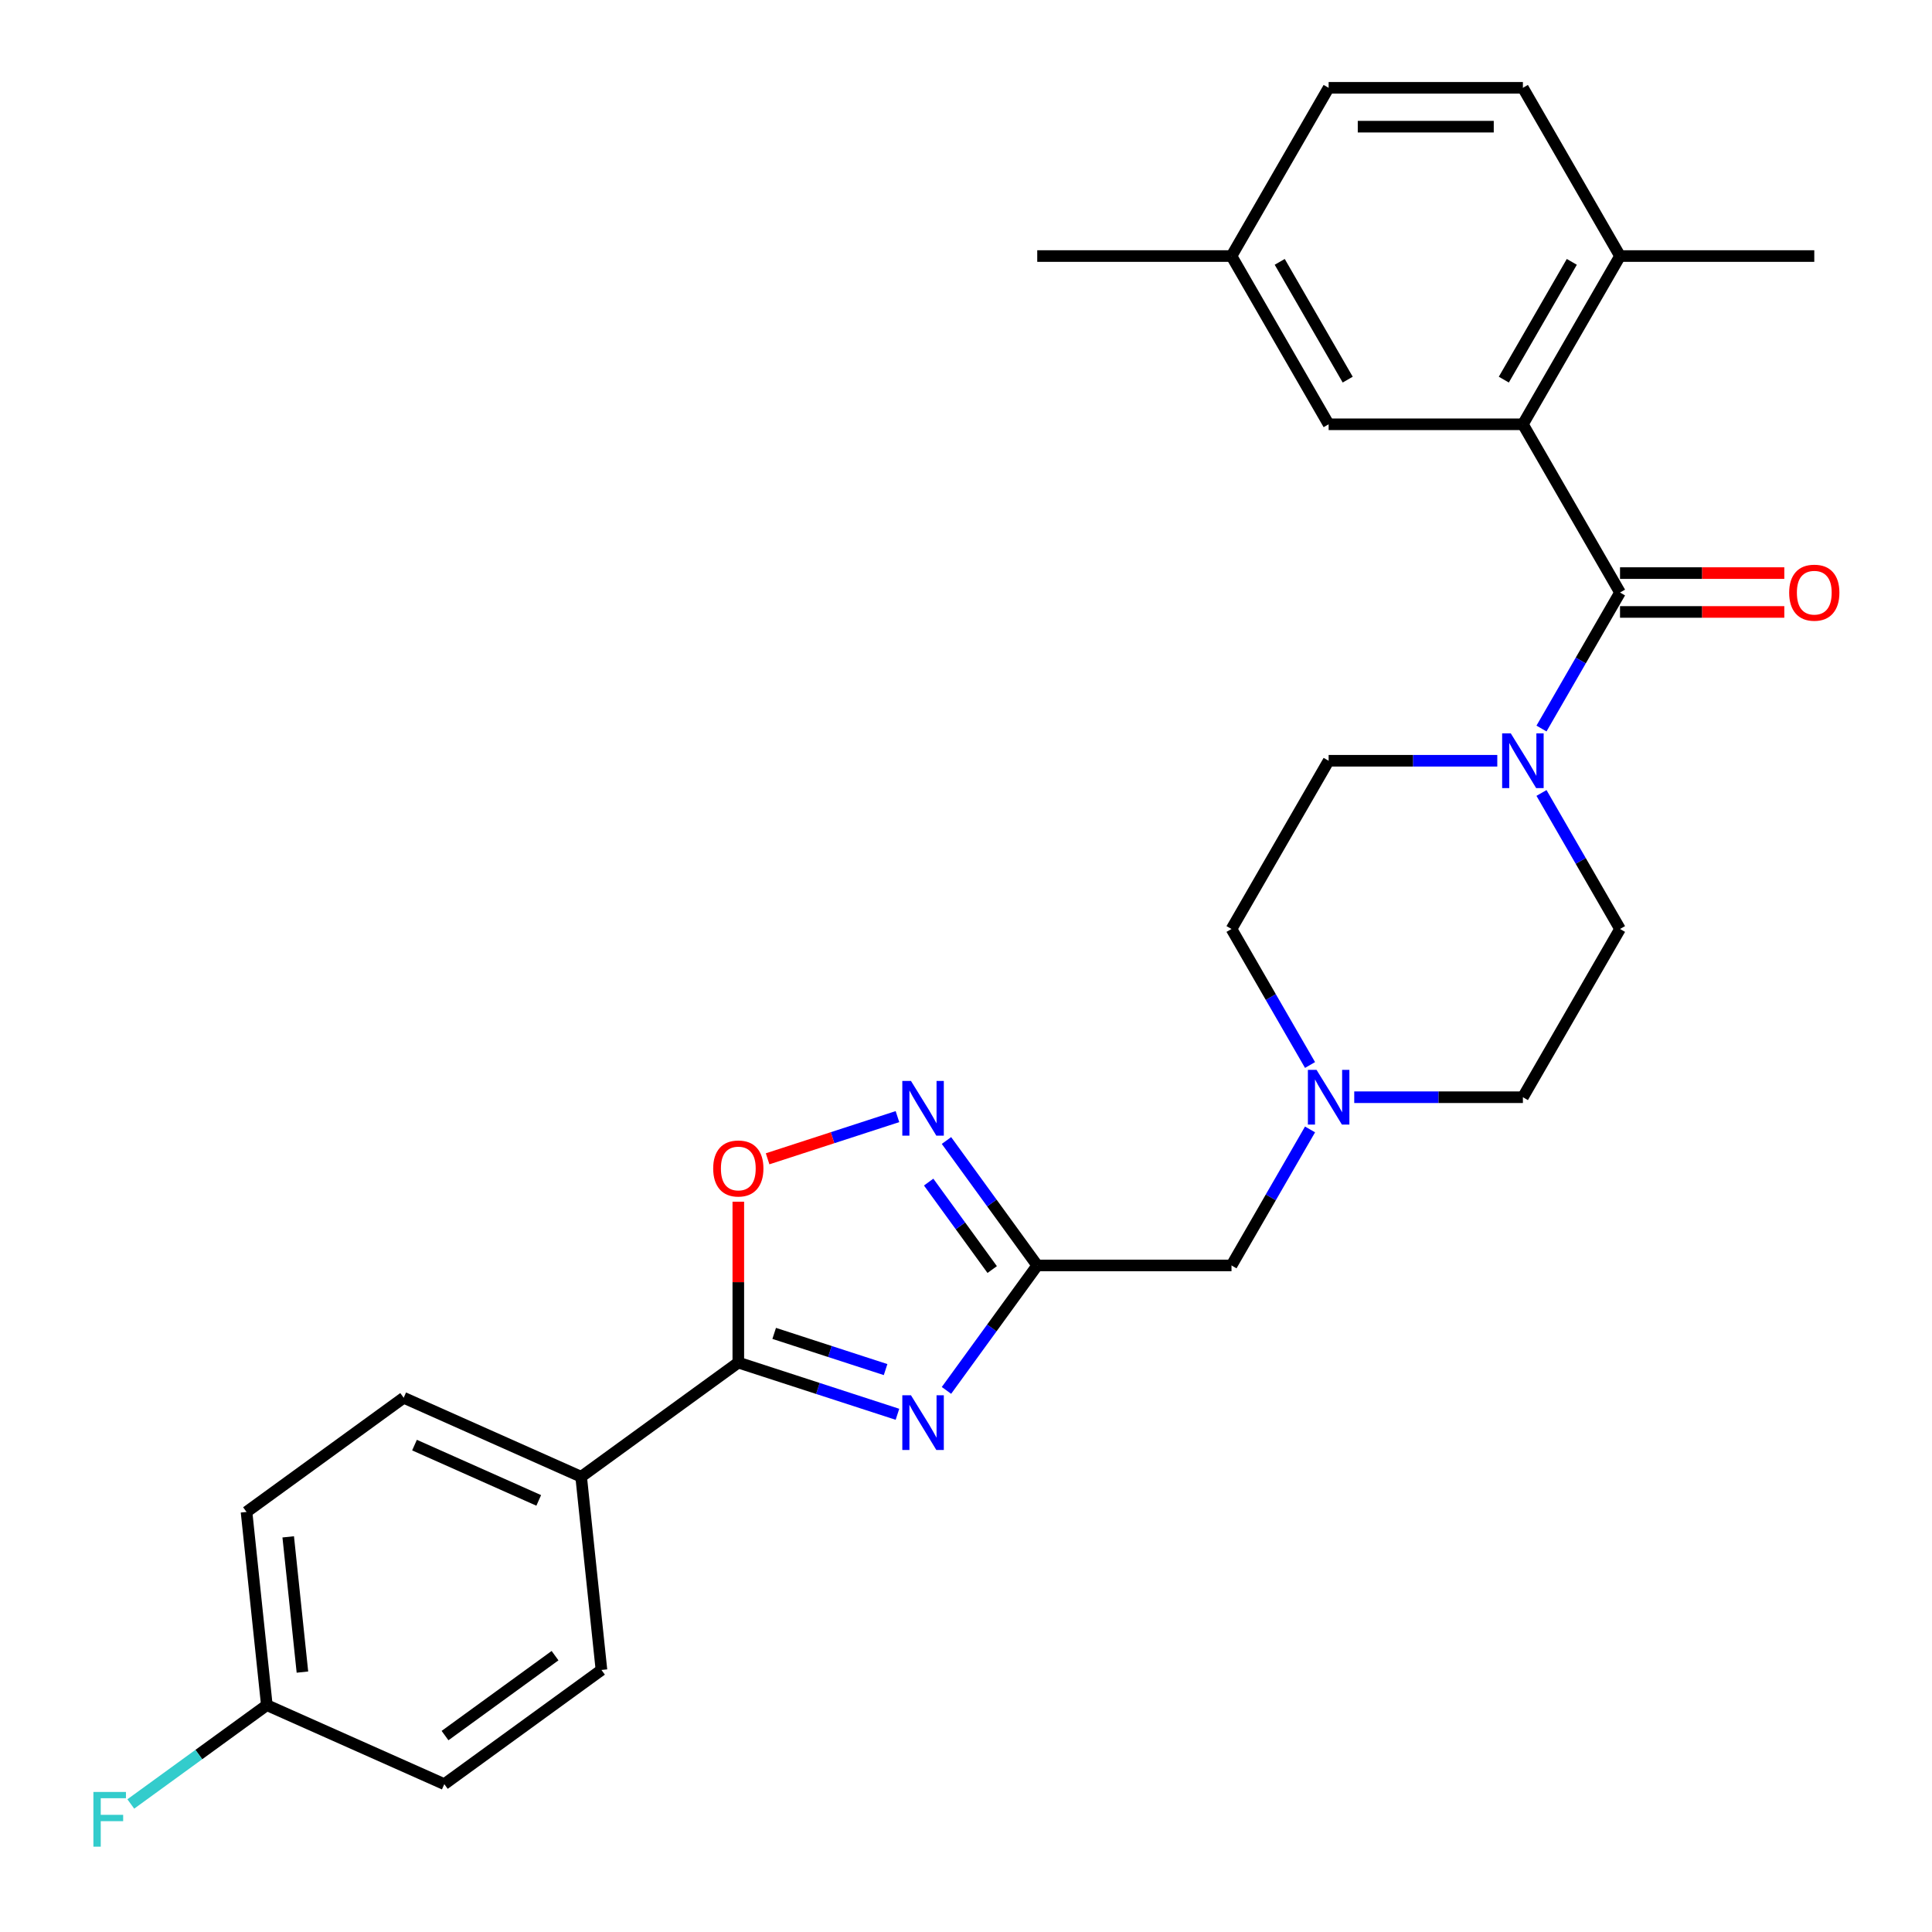 <?xml version='1.0' encoding='iso-8859-1'?>
<svg version='1.1' baseProfile='full'
              xmlns='http://www.w3.org/2000/svg'
                      xmlns:rdkit='http://www.rdkit.org/xml'
                      xmlns:xlink='http://www.w3.org/1999/xlink'
                  xml:space='preserve'
width='1000px' height='1000px' viewBox='0 0 1000 1000'>
<!-- END OF HEADER -->
<rect style='opacity:1.0;fill:#FFFFFF;stroke:none' width='1000' height='1000' x='0' y='0'> </rect>
<path class='bond-1' d='M 489.89,719.669 L 513.383,687.333' style='fill:none;fill-rule:evenodd;stroke:#0000FF;stroke-width:6px;stroke-linecap:butt;stroke-linejoin:miter;stroke-opacity:1' />
<path class='bond-1' d='M 513.383,687.333 L 536.877,654.997' style='fill:none;fill-rule:evenodd;stroke:#000000;stroke-width:6px;stroke-linecap:butt;stroke-linejoin:miter;stroke-opacity:1' />
<path class='bond-2' d='M 464.522,732.036 L 423.335,718.654' style='fill:none;fill-rule:evenodd;stroke:#0000FF;stroke-width:6px;stroke-linecap:butt;stroke-linejoin:miter;stroke-opacity:1' />
<path class='bond-2' d='M 423.335,718.654 L 382.148,705.272' style='fill:none;fill-rule:evenodd;stroke:#000000;stroke-width:6px;stroke-linecap:butt;stroke-linejoin:miter;stroke-opacity:1' />
<path class='bond-2' d='M 458.38,708.896 L 429.549,699.529' style='fill:none;fill-rule:evenodd;stroke:#0000FF;stroke-width:6px;stroke-linecap:butt;stroke-linejoin:miter;stroke-opacity:1' />
<path class='bond-2' d='M 429.549,699.529 L 400.719,690.161' style='fill:none;fill-rule:evenodd;stroke:#000000;stroke-width:6px;stroke-linecap:butt;stroke-linejoin:miter;stroke-opacity:1' />
<path class='bond-0' d='M 838.522,306.687 L 818.198,341.889' style='fill:none;fill-rule:evenodd;stroke:#000000;stroke-width:6px;stroke-linecap:butt;stroke-linejoin:miter;stroke-opacity:1' />
<path class='bond-0' d='M 818.198,341.889 L 797.874,377.091' style='fill:none;fill-rule:evenodd;stroke:#0000FF;stroke-width:6px;stroke-linecap:butt;stroke-linejoin:miter;stroke-opacity:1' />
<path class='bond-4' d='M 838.522,306.687 L 788.248,219.61' style='fill:none;fill-rule:evenodd;stroke:#000000;stroke-width:6px;stroke-linecap:butt;stroke-linejoin:miter;stroke-opacity:1' />
<path class='bond-11' d='M 838.522,316.742 L 881.039,316.742' style='fill:none;fill-rule:evenodd;stroke:#000000;stroke-width:6px;stroke-linecap:butt;stroke-linejoin:miter;stroke-opacity:1' />
<path class='bond-11' d='M 881.039,316.742 L 923.557,316.742' style='fill:none;fill-rule:evenodd;stroke:#FF0000;stroke-width:6px;stroke-linecap:butt;stroke-linejoin:miter;stroke-opacity:1' />
<path class='bond-11' d='M 838.522,296.632 L 881.039,296.632' style='fill:none;fill-rule:evenodd;stroke:#000000;stroke-width:6px;stroke-linecap:butt;stroke-linejoin:miter;stroke-opacity:1' />
<path class='bond-11' d='M 881.039,296.632 L 923.557,296.632' style='fill:none;fill-rule:evenodd;stroke:#FF0000;stroke-width:6px;stroke-linecap:butt;stroke-linejoin:miter;stroke-opacity:1' />
<path class='bond-3' d='M 536.877,654.997 L 513.383,622.661' style='fill:none;fill-rule:evenodd;stroke:#000000;stroke-width:6px;stroke-linecap:butt;stroke-linejoin:miter;stroke-opacity:1' />
<path class='bond-3' d='M 513.383,622.661 L 489.89,590.326' style='fill:none;fill-rule:evenodd;stroke:#0000FF;stroke-width:6px;stroke-linecap:butt;stroke-linejoin:miter;stroke-opacity:1' />
<path class='bond-3' d='M 513.559,657.117 L 497.114,634.482' style='fill:none;fill-rule:evenodd;stroke:#000000;stroke-width:6px;stroke-linecap:butt;stroke-linejoin:miter;stroke-opacity:1' />
<path class='bond-3' d='M 497.114,634.482 L 480.669,611.847' style='fill:none;fill-rule:evenodd;stroke:#0000FF;stroke-width:6px;stroke-linecap:butt;stroke-linejoin:miter;stroke-opacity:1' />
<path class='bond-10' d='M 536.877,654.997 L 637.425,654.997' style='fill:none;fill-rule:evenodd;stroke:#000000;stroke-width:6px;stroke-linecap:butt;stroke-linejoin:miter;stroke-opacity:1' />
<path class='bond-6' d='M 382.148,705.272 L 382.148,663.634' style='fill:none;fill-rule:evenodd;stroke:#000000;stroke-width:6px;stroke-linecap:butt;stroke-linejoin:miter;stroke-opacity:1' />
<path class='bond-6' d='M 382.148,663.634 L 382.148,621.997' style='fill:none;fill-rule:evenodd;stroke:#FF0000;stroke-width:6px;stroke-linecap:butt;stroke-linejoin:miter;stroke-opacity:1' />
<path class='bond-8' d='M 382.148,705.272 L 300.803,764.373' style='fill:none;fill-rule:evenodd;stroke:#000000;stroke-width:6px;stroke-linecap:butt;stroke-linejoin:miter;stroke-opacity:1' />
<path class='bond-28' d='M 464.522,577.958 L 430.918,588.877' style='fill:none;fill-rule:evenodd;stroke:#0000FF;stroke-width:6px;stroke-linecap:butt;stroke-linejoin:miter;stroke-opacity:1' />
<path class='bond-28' d='M 430.918,588.877 L 397.314,599.796' style='fill:none;fill-rule:evenodd;stroke:#FF0000;stroke-width:6px;stroke-linecap:butt;stroke-linejoin:miter;stroke-opacity:1' />
<path class='bond-9' d='M 788.248,219.61 L 838.522,132.532' style='fill:none;fill-rule:evenodd;stroke:#000000;stroke-width:6px;stroke-linecap:butt;stroke-linejoin:miter;stroke-opacity:1' />
<path class='bond-9' d='M 778.373,196.493 L 813.565,135.539' style='fill:none;fill-rule:evenodd;stroke:#000000;stroke-width:6px;stroke-linecap:butt;stroke-linejoin:miter;stroke-opacity:1' />
<path class='bond-12' d='M 788.248,219.61 L 687.699,219.61' style='fill:none;fill-rule:evenodd;stroke:#000000;stroke-width:6px;stroke-linecap:butt;stroke-linejoin:miter;stroke-opacity:1' />
<path class='bond-5' d='M 774.994,393.765 L 731.347,393.765' style='fill:none;fill-rule:evenodd;stroke:#0000FF;stroke-width:6px;stroke-linecap:butt;stroke-linejoin:miter;stroke-opacity:1' />
<path class='bond-5' d='M 731.347,393.765 L 687.699,393.765' style='fill:none;fill-rule:evenodd;stroke:#000000;stroke-width:6px;stroke-linecap:butt;stroke-linejoin:miter;stroke-opacity:1' />
<path class='bond-30' d='M 797.874,410.438 L 818.198,445.64' style='fill:none;fill-rule:evenodd;stroke:#0000FF;stroke-width:6px;stroke-linecap:butt;stroke-linejoin:miter;stroke-opacity:1' />
<path class='bond-30' d='M 818.198,445.64 L 838.522,480.842' style='fill:none;fill-rule:evenodd;stroke:#000000;stroke-width:6px;stroke-linecap:butt;stroke-linejoin:miter;stroke-opacity:1' />
<path class='bond-7' d='M 678.073,584.594 L 657.749,619.795' style='fill:none;fill-rule:evenodd;stroke:#0000FF;stroke-width:6px;stroke-linecap:butt;stroke-linejoin:miter;stroke-opacity:1' />
<path class='bond-7' d='M 657.749,619.795 L 637.425,654.997' style='fill:none;fill-rule:evenodd;stroke:#000000;stroke-width:6px;stroke-linecap:butt;stroke-linejoin:miter;stroke-opacity:1' />
<path class='bond-18' d='M 700.953,567.92 L 744.6,567.92' style='fill:none;fill-rule:evenodd;stroke:#0000FF;stroke-width:6px;stroke-linecap:butt;stroke-linejoin:miter;stroke-opacity:1' />
<path class='bond-18' d='M 744.6,567.92 L 788.248,567.92' style='fill:none;fill-rule:evenodd;stroke:#000000;stroke-width:6px;stroke-linecap:butt;stroke-linejoin:miter;stroke-opacity:1' />
<path class='bond-19' d='M 678.073,551.246 L 657.749,516.044' style='fill:none;fill-rule:evenodd;stroke:#0000FF;stroke-width:6px;stroke-linecap:butt;stroke-linejoin:miter;stroke-opacity:1' />
<path class='bond-19' d='M 657.749,516.044 L 637.425,480.842' style='fill:none;fill-rule:evenodd;stroke:#000000;stroke-width:6px;stroke-linecap:butt;stroke-linejoin:miter;stroke-opacity:1' />
<path class='bond-15' d='M 300.803,764.373 L 208.947,723.476' style='fill:none;fill-rule:evenodd;stroke:#000000;stroke-width:6px;stroke-linecap:butt;stroke-linejoin:miter;stroke-opacity:1' />
<path class='bond-15' d='M 278.845,776.609 L 214.546,747.981' style='fill:none;fill-rule:evenodd;stroke:#000000;stroke-width:6px;stroke-linecap:butt;stroke-linejoin:miter;stroke-opacity:1' />
<path class='bond-16' d='M 300.803,764.373 L 311.313,864.37' style='fill:none;fill-rule:evenodd;stroke:#000000;stroke-width:6px;stroke-linecap:butt;stroke-linejoin:miter;stroke-opacity:1' />
<path class='bond-17' d='M 838.522,132.532 L 788.248,45.455' style='fill:none;fill-rule:evenodd;stroke:#000000;stroke-width:6px;stroke-linecap:butt;stroke-linejoin:miter;stroke-opacity:1' />
<path class='bond-26' d='M 838.522,132.532 L 939.071,132.532' style='fill:none;fill-rule:evenodd;stroke:#000000;stroke-width:6px;stroke-linecap:butt;stroke-linejoin:miter;stroke-opacity:1' />
<path class='bond-20' d='M 687.699,219.61 L 637.425,132.532' style='fill:none;fill-rule:evenodd;stroke:#000000;stroke-width:6px;stroke-linecap:butt;stroke-linejoin:miter;stroke-opacity:1' />
<path class='bond-20' d='M 697.574,196.493 L 662.382,135.539' style='fill:none;fill-rule:evenodd;stroke:#000000;stroke-width:6px;stroke-linecap:butt;stroke-linejoin:miter;stroke-opacity:1' />
<path class='bond-13' d='M 838.522,480.842 L 788.248,567.92' style='fill:none;fill-rule:evenodd;stroke:#000000;stroke-width:6px;stroke-linecap:butt;stroke-linejoin:miter;stroke-opacity:1' />
<path class='bond-14' d='M 687.699,393.765 L 637.425,480.842' style='fill:none;fill-rule:evenodd;stroke:#000000;stroke-width:6px;stroke-linecap:butt;stroke-linejoin:miter;stroke-opacity:1' />
<path class='bond-22' d='M 208.947,723.476 L 127.602,782.577' style='fill:none;fill-rule:evenodd;stroke:#000000;stroke-width:6px;stroke-linecap:butt;stroke-linejoin:miter;stroke-opacity:1' />
<path class='bond-23' d='M 311.313,864.37 L 229.968,923.471' style='fill:none;fill-rule:evenodd;stroke:#000000;stroke-width:6px;stroke-linecap:butt;stroke-linejoin:miter;stroke-opacity:1' />
<path class='bond-23' d='M 287.291,856.966 L 230.349,898.337' style='fill:none;fill-rule:evenodd;stroke:#000000;stroke-width:6px;stroke-linecap:butt;stroke-linejoin:miter;stroke-opacity:1' />
<path class='bond-31' d='M 788.248,45.455 L 687.699,45.455' style='fill:none;fill-rule:evenodd;stroke:#000000;stroke-width:6px;stroke-linecap:butt;stroke-linejoin:miter;stroke-opacity:1' />
<path class='bond-31' d='M 773.166,65.564 L 702.782,65.564' style='fill:none;fill-rule:evenodd;stroke:#000000;stroke-width:6px;stroke-linecap:butt;stroke-linejoin:miter;stroke-opacity:1' />
<path class='bond-24' d='M 637.425,132.532 L 687.699,45.455' style='fill:none;fill-rule:evenodd;stroke:#000000;stroke-width:6px;stroke-linecap:butt;stroke-linejoin:miter;stroke-opacity:1' />
<path class='bond-27' d='M 637.425,132.532 L 536.877,132.532' style='fill:none;fill-rule:evenodd;stroke:#000000;stroke-width:6px;stroke-linecap:butt;stroke-linejoin:miter;stroke-opacity:1' />
<path class='bond-21' d='M 138.112,882.574 L 229.968,923.471' style='fill:none;fill-rule:evenodd;stroke:#000000;stroke-width:6px;stroke-linecap:butt;stroke-linejoin:miter;stroke-opacity:1' />
<path class='bond-25' d='M 138.112,882.574 L 102.906,908.153' style='fill:none;fill-rule:evenodd;stroke:#000000;stroke-width:6px;stroke-linecap:butt;stroke-linejoin:miter;stroke-opacity:1' />
<path class='bond-25' d='M 102.906,908.153 L 67.7,933.731' style='fill:none;fill-rule:evenodd;stroke:#33CCCC;stroke-width:6px;stroke-linecap:butt;stroke-linejoin:miter;stroke-opacity:1' />
<path class='bond-29' d='M 138.112,882.574 L 127.602,782.577' style='fill:none;fill-rule:evenodd;stroke:#000000;stroke-width:6px;stroke-linecap:butt;stroke-linejoin:miter;stroke-opacity:1' />
<path class='bond-29' d='M 156.535,865.473 L 149.178,795.474' style='fill:none;fill-rule:evenodd;stroke:#000000;stroke-width:6px;stroke-linecap:butt;stroke-linejoin:miter;stroke-opacity:1' />
<path  class='atom-0' d='M 471.516 722.183
L 480.796 737.183
Q 481.716 738.663, 483.196 741.343
Q 484.676 744.023, 484.756 744.183
L 484.756 722.183
L 488.516 722.183
L 488.516 750.503
L 484.636 750.503
L 474.676 734.103
Q 473.516 732.183, 472.276 729.983
Q 471.076 727.783, 470.716 727.103
L 470.716 750.503
L 467.036 750.503
L 467.036 722.183
L 471.516 722.183
' fill='#0000FF'/>
<path  class='atom-4' d='M 471.516 559.492
L 480.796 574.492
Q 481.716 575.972, 483.196 578.652
Q 484.676 581.332, 484.756 581.492
L 484.756 559.492
L 488.516 559.492
L 488.516 587.812
L 484.636 587.812
L 474.676 571.412
Q 473.516 569.492, 472.276 567.292
Q 471.076 565.092, 470.716 564.412
L 470.716 587.812
L 467.036 587.812
L 467.036 559.492
L 471.516 559.492
' fill='#0000FF'/>
<path  class='atom-6' d='M 781.988 379.605
L 791.268 394.605
Q 792.188 396.085, 793.668 398.765
Q 795.148 401.445, 795.228 401.605
L 795.228 379.605
L 798.988 379.605
L 798.988 407.925
L 795.108 407.925
L 785.148 391.525
Q 783.988 389.605, 782.748 387.405
Q 781.548 385.205, 781.188 384.525
L 781.188 407.925
L 777.508 407.925
L 777.508 379.605
L 781.988 379.605
' fill='#0000FF'/>
<path  class='atom-7' d='M 369.148 604.803
Q 369.148 598.003, 372.508 594.203
Q 375.868 590.403, 382.148 590.403
Q 388.428 590.403, 391.788 594.203
Q 395.148 598.003, 395.148 604.803
Q 395.148 611.683, 391.748 615.603
Q 388.348 619.483, 382.148 619.483
Q 375.908 619.483, 372.508 615.603
Q 369.148 611.723, 369.148 604.803
M 382.148 616.283
Q 386.468 616.283, 388.788 613.403
Q 391.148 610.483, 391.148 604.803
Q 391.148 599.243, 388.788 596.443
Q 386.468 593.603, 382.148 593.603
Q 377.828 593.603, 375.468 596.403
Q 373.148 599.203, 373.148 604.803
Q 373.148 610.523, 375.468 613.403
Q 377.828 616.283, 382.148 616.283
' fill='#FF0000'/>
<path  class='atom-8' d='M 681.439 553.76
L 690.719 568.76
Q 691.639 570.24, 693.119 572.92
Q 694.599 575.6, 694.679 575.76
L 694.679 553.76
L 698.439 553.76
L 698.439 582.08
L 694.559 582.08
L 684.599 565.68
Q 683.439 563.76, 682.199 561.56
Q 680.999 559.36, 680.639 558.68
L 680.639 582.08
L 676.959 582.08
L 676.959 553.76
L 681.439 553.76
' fill='#0000FF'/>
<path  class='atom-12' d='M 926.071 306.767
Q 926.071 299.967, 929.431 296.167
Q 932.791 292.367, 939.071 292.367
Q 945.351 292.367, 948.711 296.167
Q 952.071 299.967, 952.071 306.767
Q 952.071 313.647, 948.671 317.567
Q 945.271 321.447, 939.071 321.447
Q 932.831 321.447, 929.431 317.567
Q 926.071 313.687, 926.071 306.767
M 939.071 318.247
Q 943.391 318.247, 945.711 315.367
Q 948.071 312.447, 948.071 306.767
Q 948.071 301.207, 945.711 298.407
Q 943.391 295.567, 939.071 295.567
Q 934.751 295.567, 932.391 298.367
Q 930.071 301.167, 930.071 306.767
Q 930.071 312.487, 932.391 315.367
Q 934.751 318.247, 939.071 318.247
' fill='#FF0000'/>
<path  class='atom-26' d='M 48.347 927.515
L 65.187 927.515
L 65.187 930.755
L 52.147 930.755
L 52.147 939.355
L 63.747 939.355
L 63.747 942.635
L 52.147 942.635
L 52.147 955.835
L 48.347 955.835
L 48.347 927.515
' fill='#33CCCC'/>
</svg>
